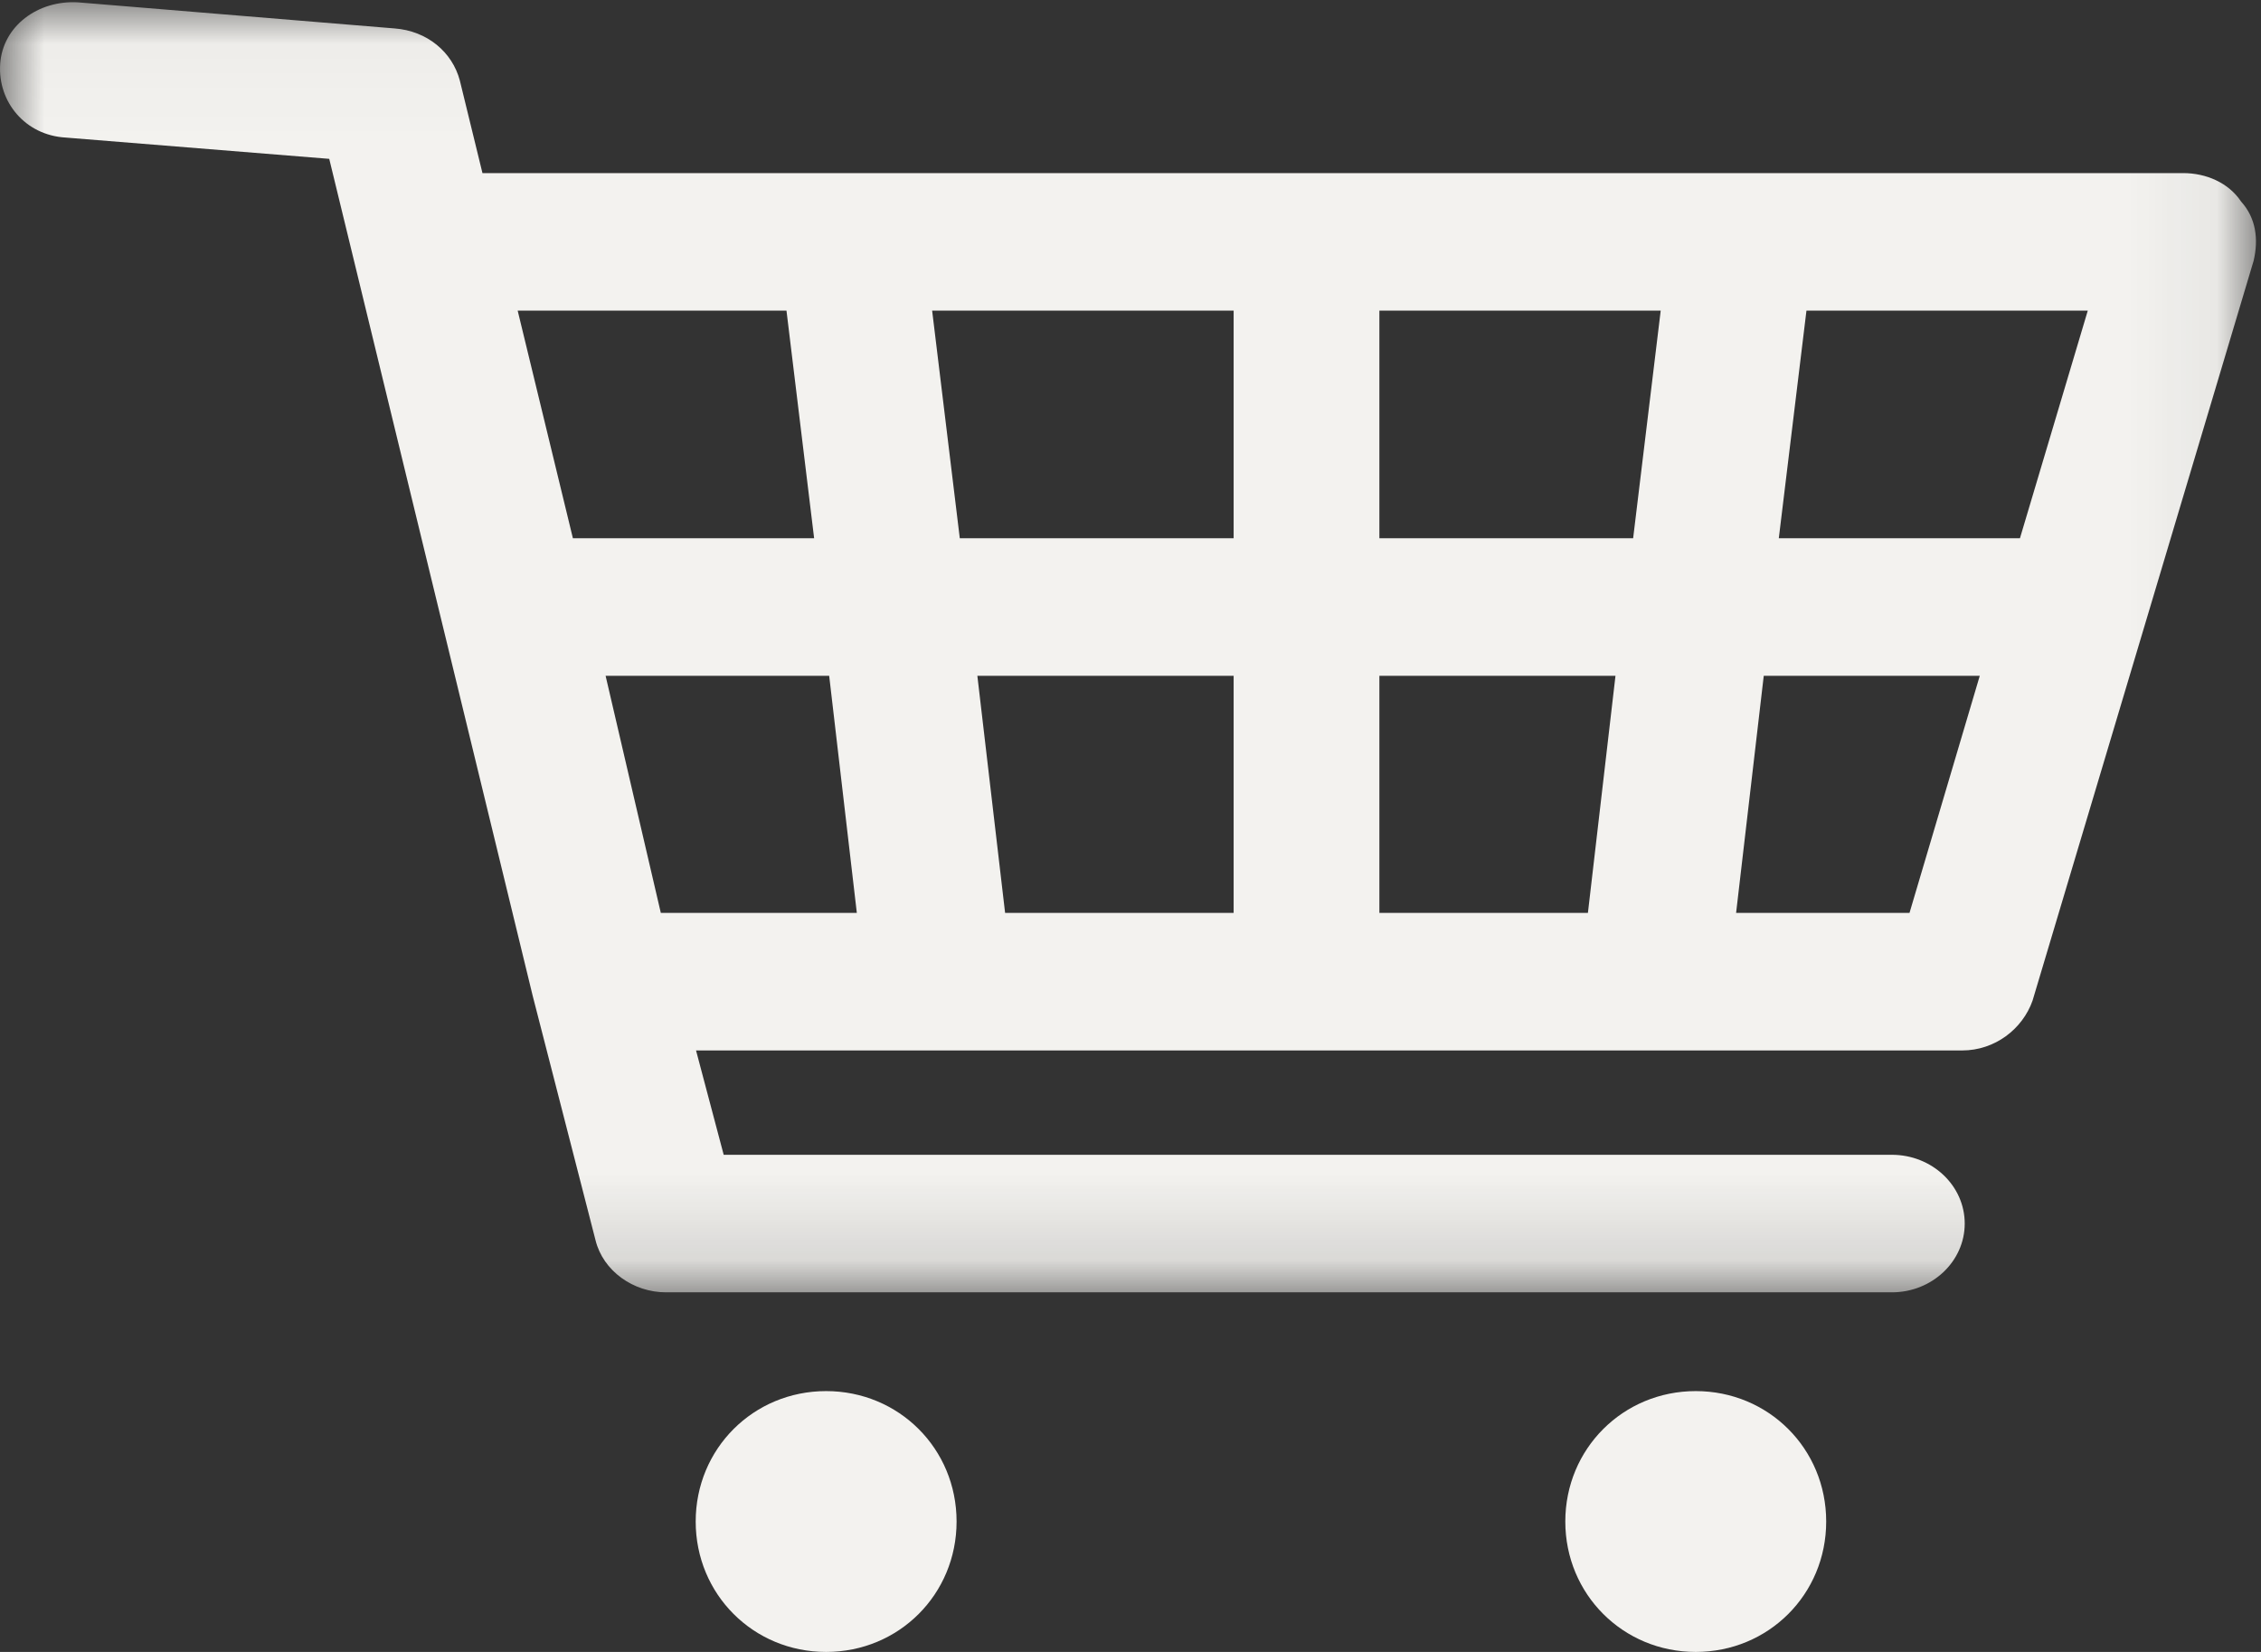 <?xml version="1.0" encoding="UTF-8"?>
<svg width="26px" height="19px" viewBox="0 0 26 19" version="1.1" xmlns="http://www.w3.org/2000/svg" xmlns:xlink="http://www.w3.org/1999/xlink">
    <rect x="0" y="0" width="26" height="19" fill="#333333" stroke="none"/>
    <defs>
        <polygon id="path-1" points="0 0.026 25.942 0.026 25.942 14.864 0 14.864"></polygon>
    </defs>
    <g id="Page-1" stroke="none" stroke-width="1" fill="none" fill-rule="evenodd">
        <g id="i-cart">
            <path d="M9.5,16 C8.663,16 8,16.663 8,17.5 C8,18.337 8.663,19 9.5,19 C10.337,19 11,18.337 11,17.5 C11,16.663 10.337,16 9.5,16" id="Fill-1" fill="#f3f2ef"></path>
            <path d="M19.5,16 C18.664,16 18,16.663 18,17.5 C18,18.337 18.664,19 19.5,19 C20.337,19 21,18.337 21,17.5 C21,16.663 20.337,16 19.5,16" id="Fill-3" fill="#f3f2ef"></path>
            <g id="Group-7">
                <g id="Fill-5-Clipped">
                    <mask id="mask-2" fill="white">
                        <use xlink:href="#path-1"></use>
                    </mask>
                    <g id="path-1"></g>
                    <path d="M23.228,6.191 L20.455,6.191 L20.773,3.573 L24.008,3.573 L23.228,6.191 Z M21.958,10.5 L19.964,10.5 L20.282,7.773 L22.766,7.773 L21.958,10.5 Z M18.78,6.191 L15.862,6.191 L15.862,3.573 L19.097,3.573 L18.78,6.191 Z M18.26,10.5 L15.862,10.5 L15.862,7.773 L18.577,7.773 L18.26,10.5 Z M14.186,6.191 L11.037,6.191 L10.719,3.573 L14.186,3.573 L14.186,6.191 Z M14.186,10.5 L11.558,10.5 L11.239,7.773 L14.186,7.773 L14.186,10.5 Z M7.599,10.5 L6.964,7.773 L9.535,7.773 L9.853,10.5 L7.599,10.5 Z M6.588,6.191 L5.953,3.573 L9.044,3.573 L9.362,6.191 L6.588,6.191 Z M25.771,2.318 C25.626,2.1 25.366,1.991 25.106,1.991 L5.548,1.991 L5.288,0.927 C5.202,0.6 4.913,0.355 4.537,0.327 L0.897,0.027 C0.435,-2.72727273e-05 0.031,0.3 0.002,0.736 C-0.027,1.173 0.291,1.555 0.753,1.582 L3.786,1.827 L6.126,11.455 L6.848,14.264 C6.935,14.618 7.282,14.864 7.658,14.864 L21.755,14.864 C22.217,14.864 22.593,14.509 22.593,14.073 C22.593,13.636 22.217,13.282 21.755,13.282 L8.322,13.282 L8.004,12.082 L22.564,12.082 C22.939,12.082 23.258,11.836 23.373,11.509 L25.915,3 C25.973,2.755 25.944,2.509 25.771,2.318 Z" id="Fill-5" fill="#f3f2ef" fill-rule="nonzero" mask="url(#mask-2)"></path>
                </g>
            </g>
        </g>
    </g>
</svg>